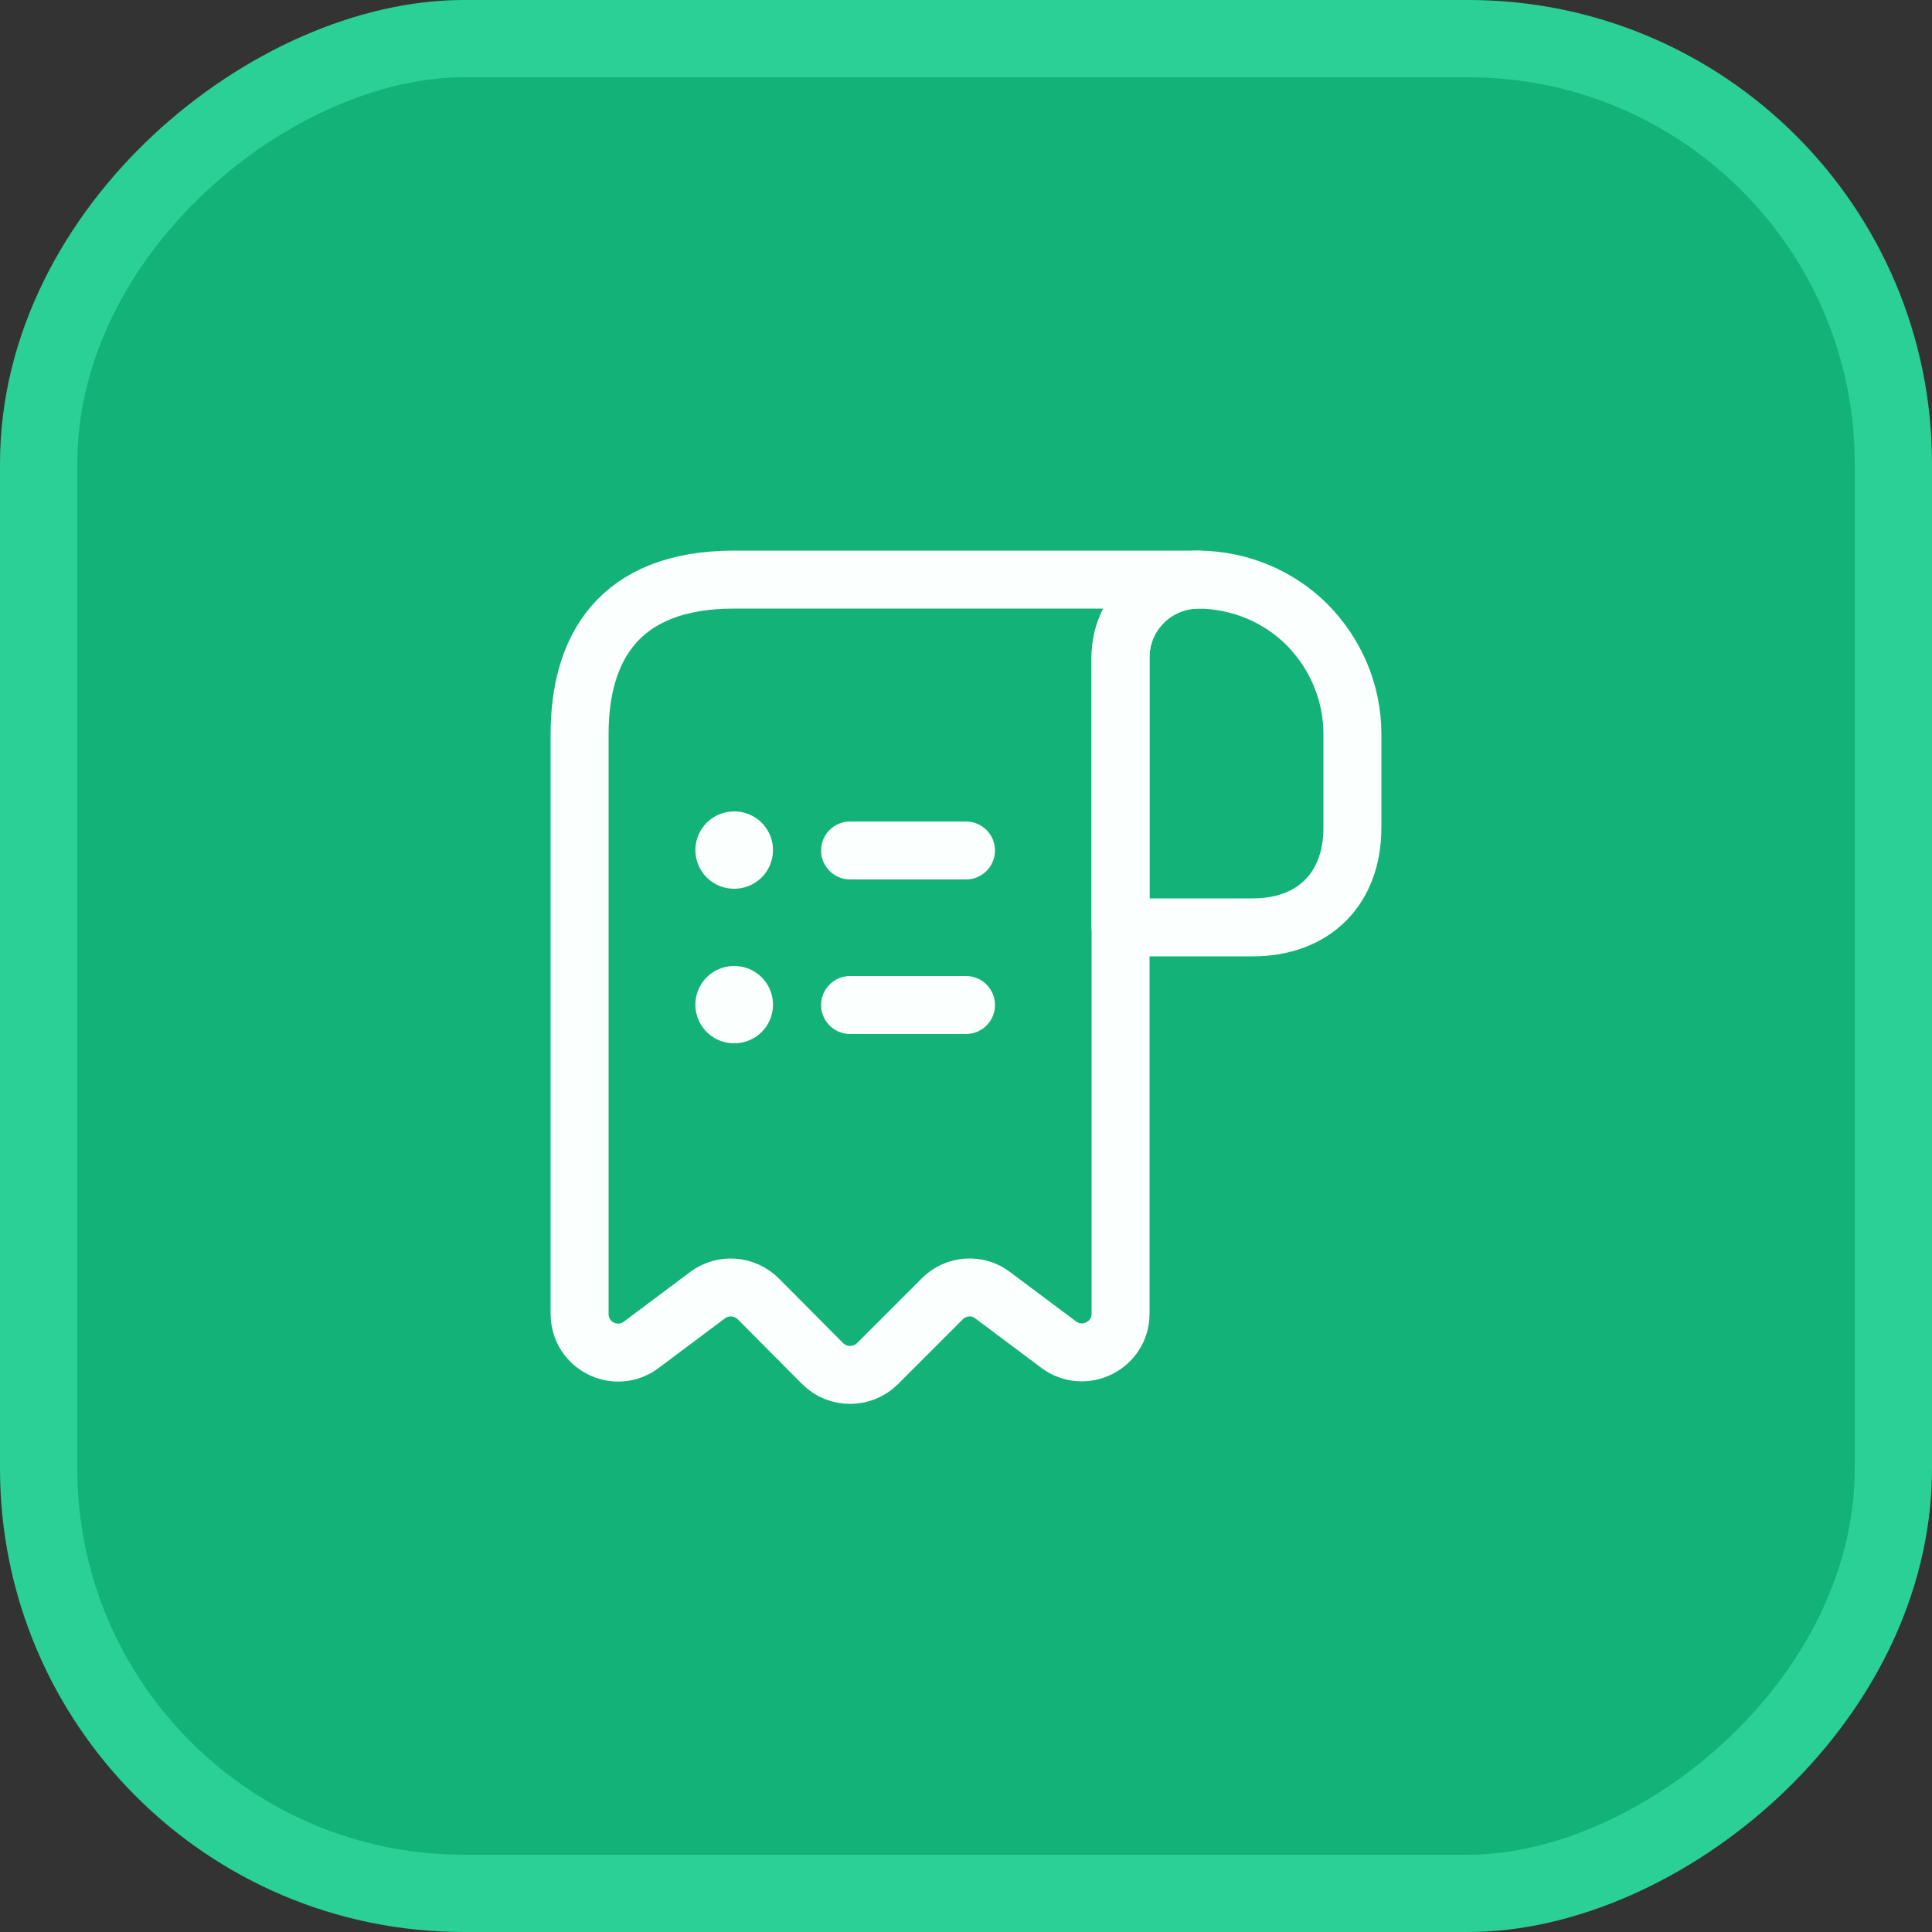 <svg xmlns="http://www.w3.org/2000/svg" width="50" height="50" viewBox="0 0 50 50" fill="none"><rect x="0" y="0" width="50" height="50" fill="#333333" stroke="none"/><rect x="1" y="49" width="48" height="48" rx="11" transform="rotate(-90 1 49)" fill="#12B279"></rect><rect x="1" y="49" width="48" height="48" rx="11" transform="rotate(-90 1 49)" stroke="#2BD096" stroke-width="2"></rect><path d="M35 19V21.42C35 23 34 24 32.42 24H29V17.01C29 15.9 29.91 15 31.02 15C32.11 15.01 33.11 15.45 33.83 16.17C34.55 16.9 35 17.9 35 19Z" stroke="#FBFFFE" stroke-width="1.5" stroke-miterlimit="10" stroke-linecap="round" stroke-linejoin="round"></path><path d="M15 20V34C15 34.83 15.94 35.3 16.6 34.8L18.31 33.52C18.71 33.22 19.27 33.26 19.63 33.62L21.29 35.29C21.68 35.68 22.32 35.68 22.71 35.29L24.39 33.61C24.74 33.26 25.3 33.22 25.69 33.52L27.4 34.8C28.06 35.29 29 34.82 29 34V17C29 15.9 29.9 15 31 15H20H19C16 15 15 16.79 15 19V20Z" stroke="#FBFFFE" stroke-width="1.5" stroke-miterlimit="10" stroke-linecap="round" stroke-linejoin="round"></path><path d="M22 26.01H25" stroke="#FBFFFE" stroke-width="1.5" stroke-linecap="round" stroke-linejoin="round"></path><path d="M22 22.01H25" stroke="#FBFFFE" stroke-width="1.5" stroke-linecap="round" stroke-linejoin="round"></path><path d="M18.996 26H19.005" stroke="#FBFFFE" stroke-width="2" stroke-linecap="round" stroke-linejoin="round"></path><path d="M18.996 22H19.005" stroke="#FBFFFE" stroke-width="2" stroke-linecap="round" stroke-linejoin="round"></path></svg>